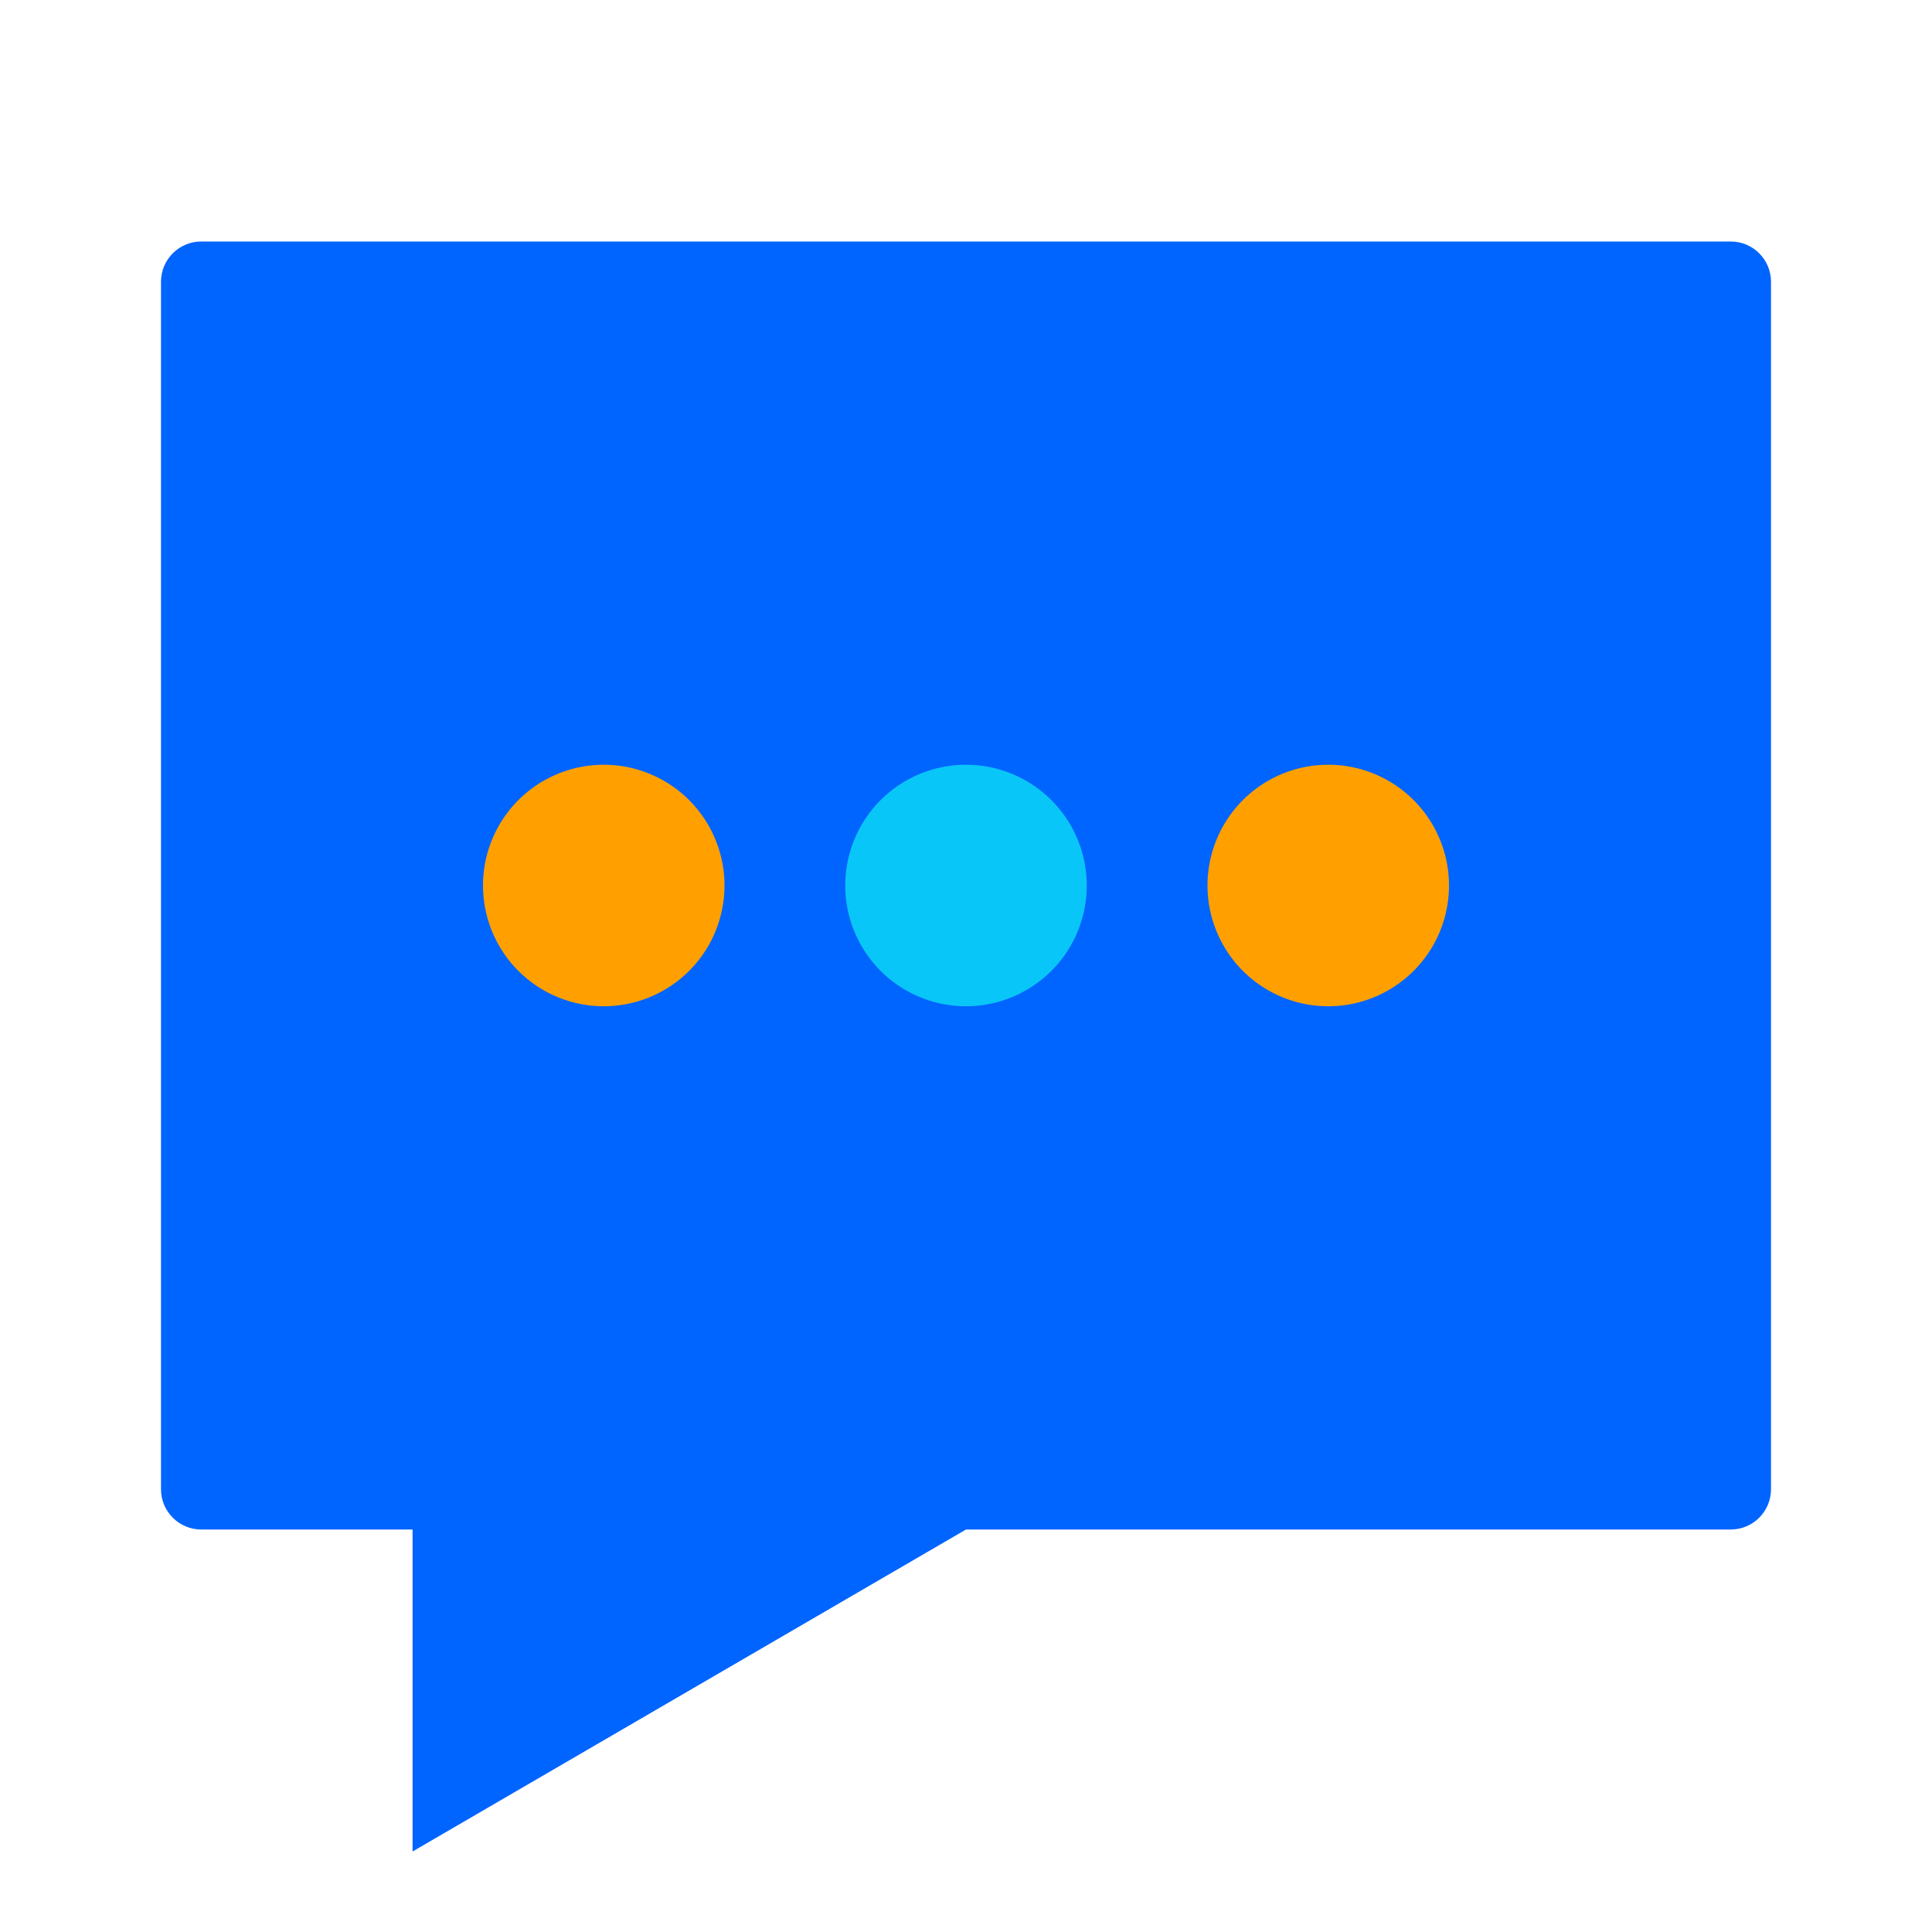 <svg xmlns="http://www.w3.org/2000/svg" viewBox="0 0 24 24" class="design-iconfont" width="128" height="128">
  <path d="M2 3.5C2 3.224 2.224 3 2.5 3H21.5C21.776 3 22 3.224 22 3.5V18.5C22 18.776 21.776 19 21.5 19H12L5.125 23V19H2.5C2.224 19 2 18.776 2 18.5V3.5Z" fill="#0064FF"></path>
  <path fill="#FFA000" d="M7.5 9.5A1.5 1.5 0 1 0 7.5 12.5A1.5 1.5 0 1 0 7.5 9.5Z"></path>
  <path fill="#09C6F8" d="M12 9.5A1.5 1.5 0 1 0 12 12.5A1.5 1.5 0 1 0 12 9.5Z"></path>
  <path fill="#FFA000" d="M16.5 9.5A1.5 1.5 0 1 0 16.5 12.5A1.5 1.5 0 1 0 16.5 9.5Z"></path>
</svg>